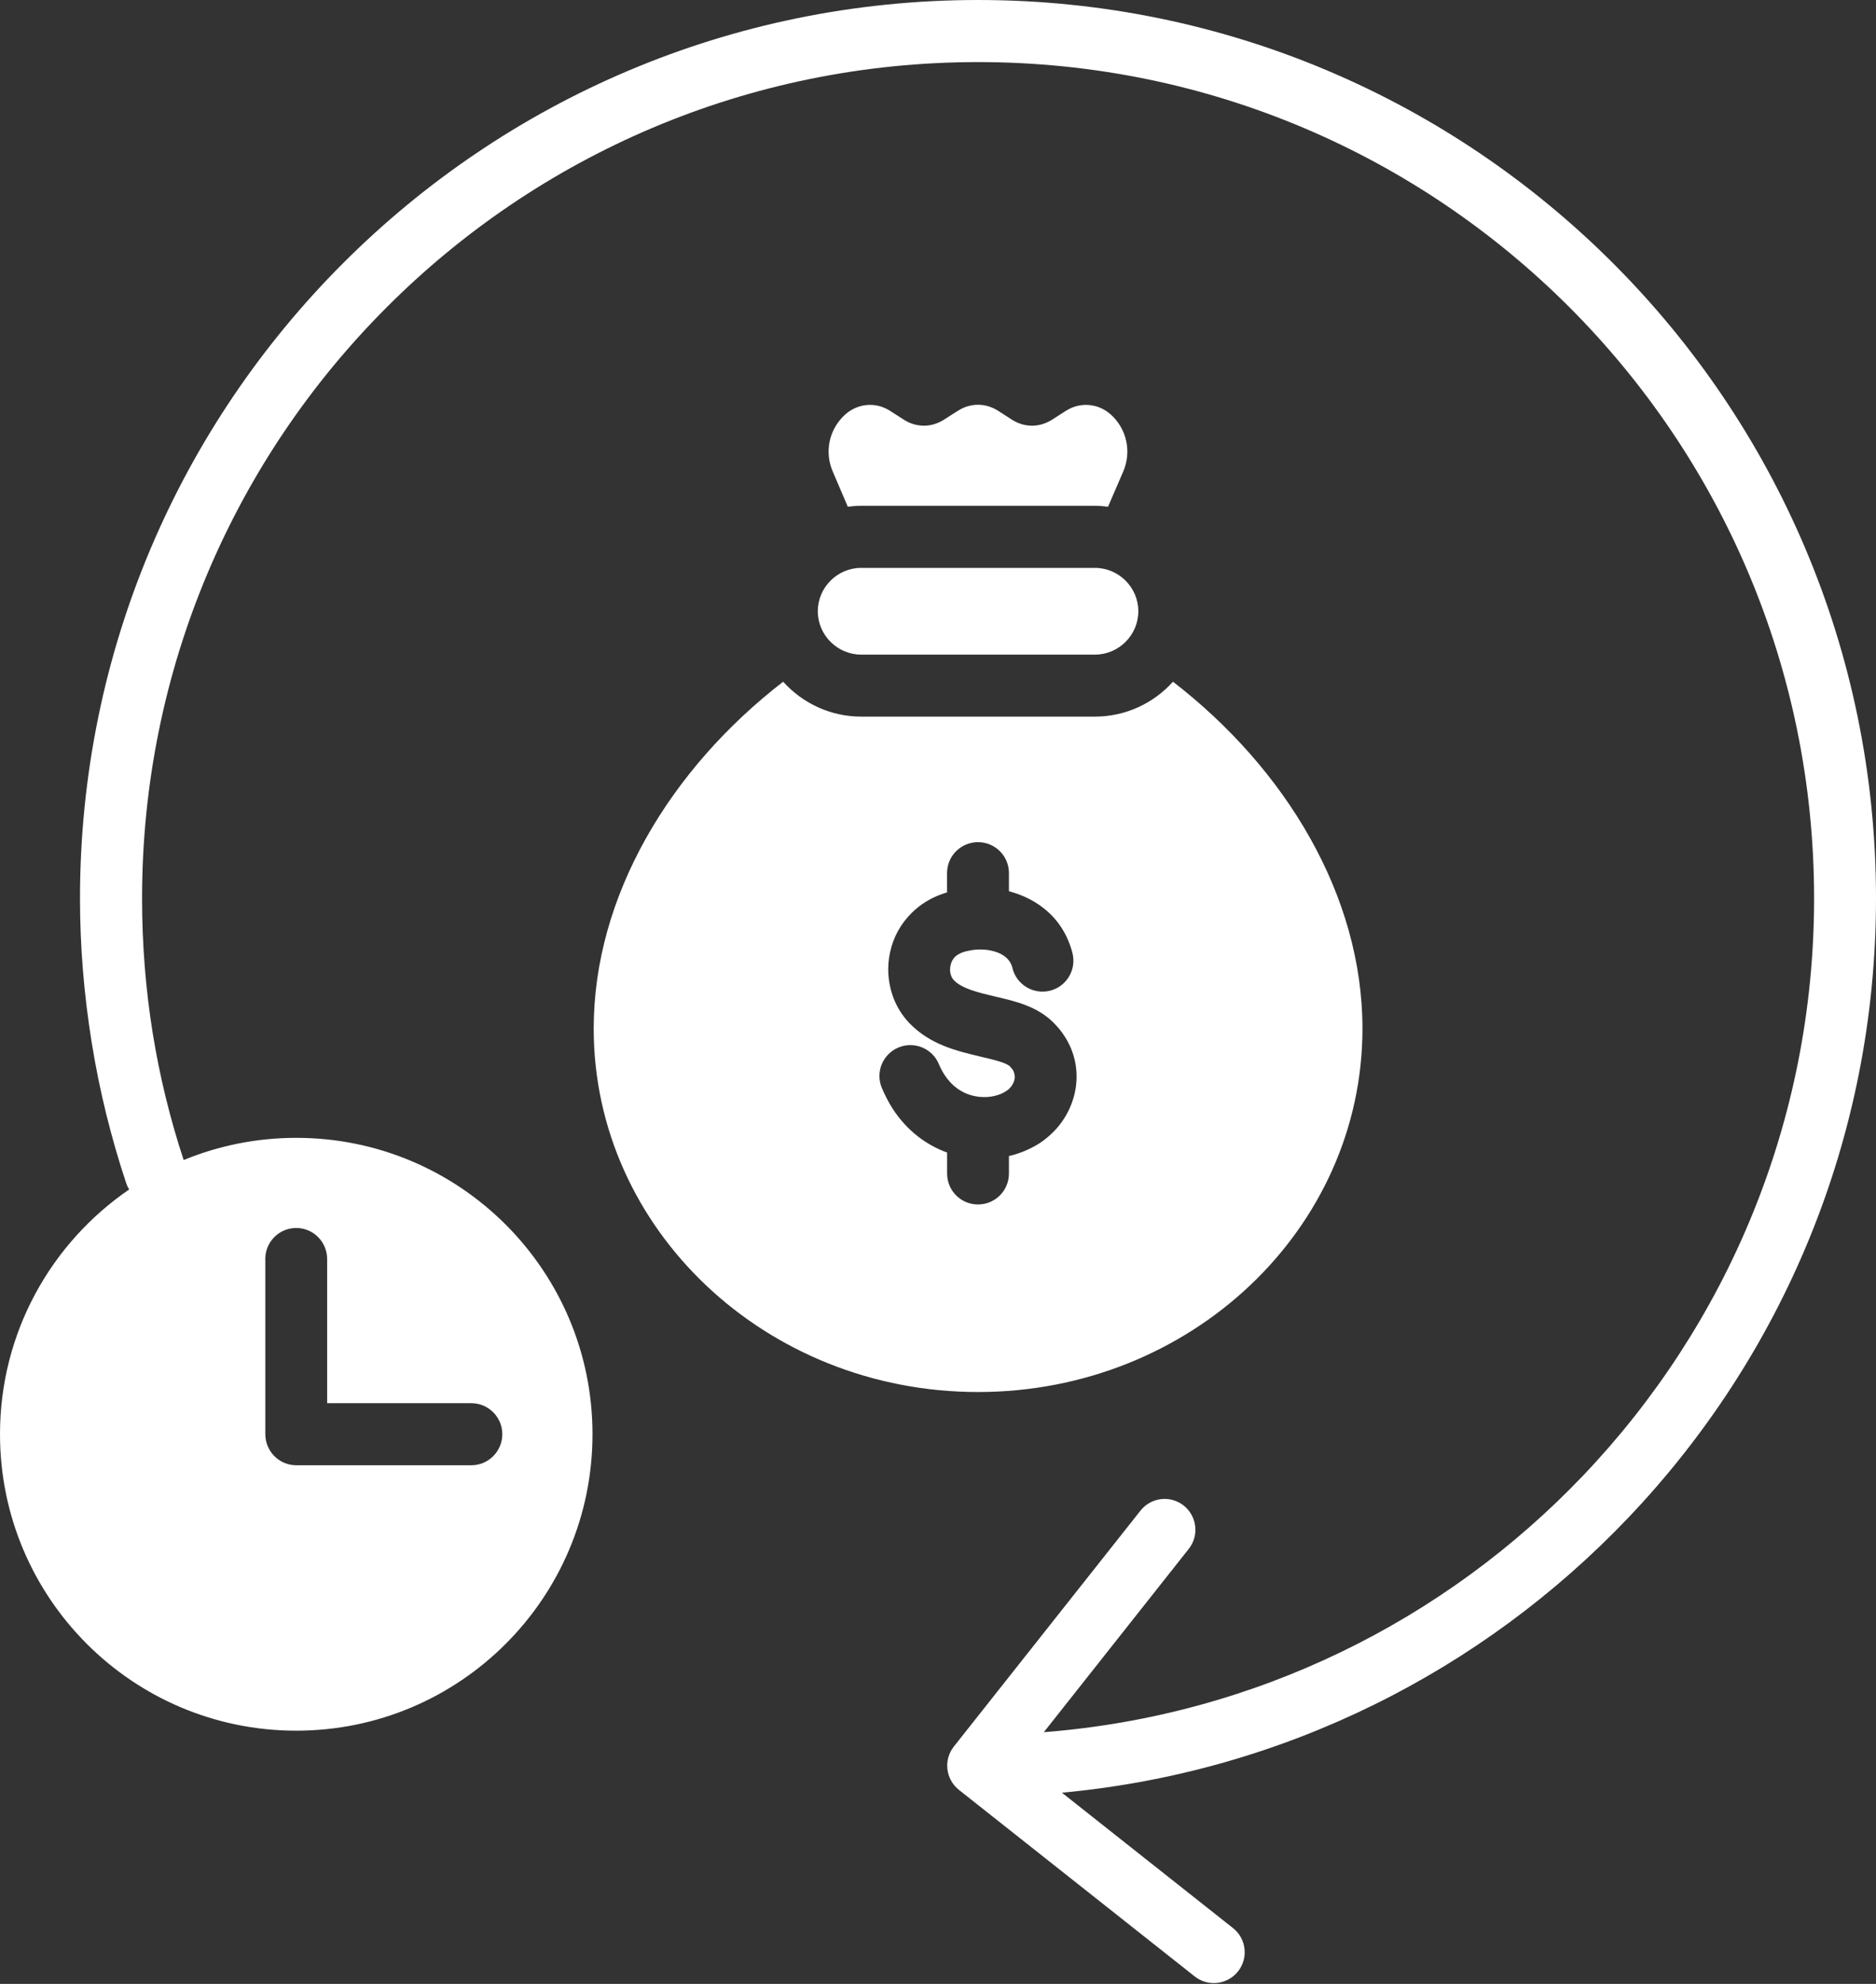 <svg width="70" height="74" viewBox="0 0 70 74" fill="none" xmlns="http://www.w3.org/2000/svg">
<rect x="0" y="0" width="70" height="74" fill="#333333" stroke="none"/>
<path d="M60.187 9.817C54.122 3.752 45.746 0 36.495 0C27.244 0 18.863 3.752 12.802 9.817C6.737 15.878 2.985 24.258 2.985 33.509C2.985 35.328 3.137 37.125 3.423 38.895C3.713 40.697 4.148 42.446 4.709 44.134C4.737 44.216 4.774 44.297 4.82 44.368C1.909 46.359 0 49.705 0 53.496C0 59.602 4.947 64.555 11.054 64.555C17.16 64.555 22.108 59.603 22.108 53.496C22.108 47.393 17.161 42.442 11.054 42.442C9.567 42.442 8.15 42.737 6.853 43.27C6.348 41.739 5.96 40.158 5.698 38.535C5.437 36.913 5.301 35.234 5.301 33.51C5.301 24.894 8.79 17.096 14.438 11.453C20.081 5.805 27.879 2.316 36.495 2.316C45.108 2.316 52.905 5.805 58.553 11.453C64.196 17.096 67.69 24.894 67.69 33.51C67.69 41.853 64.413 49.433 59.082 55.028C53.93 60.438 46.853 63.997 38.949 64.611L44.355 57.776C44.752 57.276 44.666 56.555 44.167 56.157C43.667 55.764 42.946 55.85 42.553 56.35L35.591 65.147C35.198 65.647 35.283 66.368 35.783 66.765L44.58 73.723C45.076 74.116 45.801 74.031 46.194 73.535C46.592 73.035 46.505 72.31 46.006 71.917L39.623 66.868C47.912 66.102 55.325 62.314 60.752 56.617C66.482 50.605 70 42.467 70 33.51C70 24.258 66.248 15.878 60.187 9.817ZM9.898 46.963C9.898 46.324 10.414 45.804 11.053 45.804C11.691 45.804 12.207 46.324 12.207 46.963V52.34H17.589C18.227 52.34 18.743 52.861 18.743 53.495C18.743 54.133 18.227 54.654 17.589 54.654H11.054C10.415 54.654 9.9 54.133 9.9 53.495V46.963H9.898ZM50.838 38.366C50.838 33.406 47.976 28.676 43.768 25.428C43.047 26.227 42.007 26.73 40.853 26.73H32.133C30.982 26.73 29.942 26.226 29.222 25.428C25.017 28.676 22.153 33.406 22.153 38.366C22.153 45.853 28.575 51.923 36.495 51.923C44.416 51.923 50.838 45.853 50.838 38.366ZM35.34 43.773V42.991C34.574 42.712 33.853 42.188 33.317 41.369C33.165 41.132 33.026 40.869 32.904 40.578C32.658 39.993 32.937 39.317 33.526 39.071C34.116 38.826 34.792 39.108 35.033 39.694C35.095 39.842 35.169 39.98 35.25 40.103C35.525 40.52 35.889 40.762 36.261 40.86C36.643 40.963 37.031 40.934 37.351 40.802C37.416 40.773 37.486 40.737 37.547 40.695C37.601 40.662 37.641 40.626 37.674 40.593C37.777 40.486 37.842 40.359 37.862 40.229C37.874 40.122 37.853 40.003 37.784 39.896C37.751 39.852 37.719 39.814 37.686 39.778C37.538 39.635 37.079 39.528 36.592 39.414C35.688 39.197 34.721 38.972 33.942 38.173C33.648 37.869 33.431 37.505 33.3 37.117C33.128 36.605 33.094 36.047 33.213 35.516C33.327 34.975 33.601 34.46 34.032 34.038C34.343 33.734 34.728 33.489 35.195 33.333C35.24 33.317 35.289 33.3 35.338 33.288V32.567C35.338 31.928 35.854 31.413 36.492 31.413C37.131 31.413 37.647 31.928 37.647 32.567V33.243C37.765 33.276 37.884 33.312 37.999 33.354C38.872 33.678 39.605 34.305 39.941 35.296C39.97 35.374 39.995 35.464 40.019 35.558C40.171 36.176 39.794 36.803 39.175 36.955C38.557 37.106 37.93 36.729 37.778 36.111C37.774 36.091 37.765 36.062 37.758 36.037C37.671 35.783 37.463 35.615 37.205 35.522C36.857 35.394 36.448 35.386 36.082 35.477C36.037 35.485 35.988 35.501 35.935 35.517C35.808 35.562 35.709 35.62 35.636 35.689C35.549 35.776 35.493 35.89 35.468 36.004C35.439 36.136 35.444 36.263 35.484 36.377C35.509 36.451 35.546 36.516 35.595 36.565C35.899 36.88 36.524 37.027 37.115 37.167C37.921 37.355 38.684 37.536 39.29 38.125C39.457 38.293 39.6 38.46 39.712 38.636C40.104 39.23 40.232 39.898 40.145 40.536C40.058 41.155 39.772 41.744 39.326 42.199C39.165 42.363 38.993 42.507 38.81 42.63C38.634 42.744 38.437 42.847 38.232 42.933C38.044 43.011 37.848 43.076 37.647 43.121V43.773C37.647 44.411 37.131 44.927 36.492 44.927C35.854 44.927 35.34 44.411 35.34 43.773ZM31.076 17.595C30.748 16.845 30.945 15.997 31.534 15.465C32.005 15.039 32.681 14.982 33.213 15.326L33.724 15.654C34.191 15.953 34.756 15.953 35.222 15.654L35.743 15.322C36.209 15.023 36.774 15.023 37.242 15.322L37.758 15.654C38.225 15.953 38.79 15.953 39.256 15.654L39.768 15.326C40.304 14.982 40.98 15.04 41.451 15.465C42.041 15.998 42.233 16.845 41.909 17.595L41.344 18.901C41.184 18.881 41.016 18.867 40.849 18.867H32.129C31.962 18.867 31.797 18.881 31.634 18.901L31.076 17.595ZM30.515 22.8C30.515 21.912 31.245 21.182 32.133 21.182H40.853C41.746 21.182 42.475 21.912 42.475 22.8C42.475 23.689 41.746 24.418 40.853 24.418H32.133C31.245 24.417 30.515 23.689 30.515 22.8Z" fill="white"/>
</svg>
